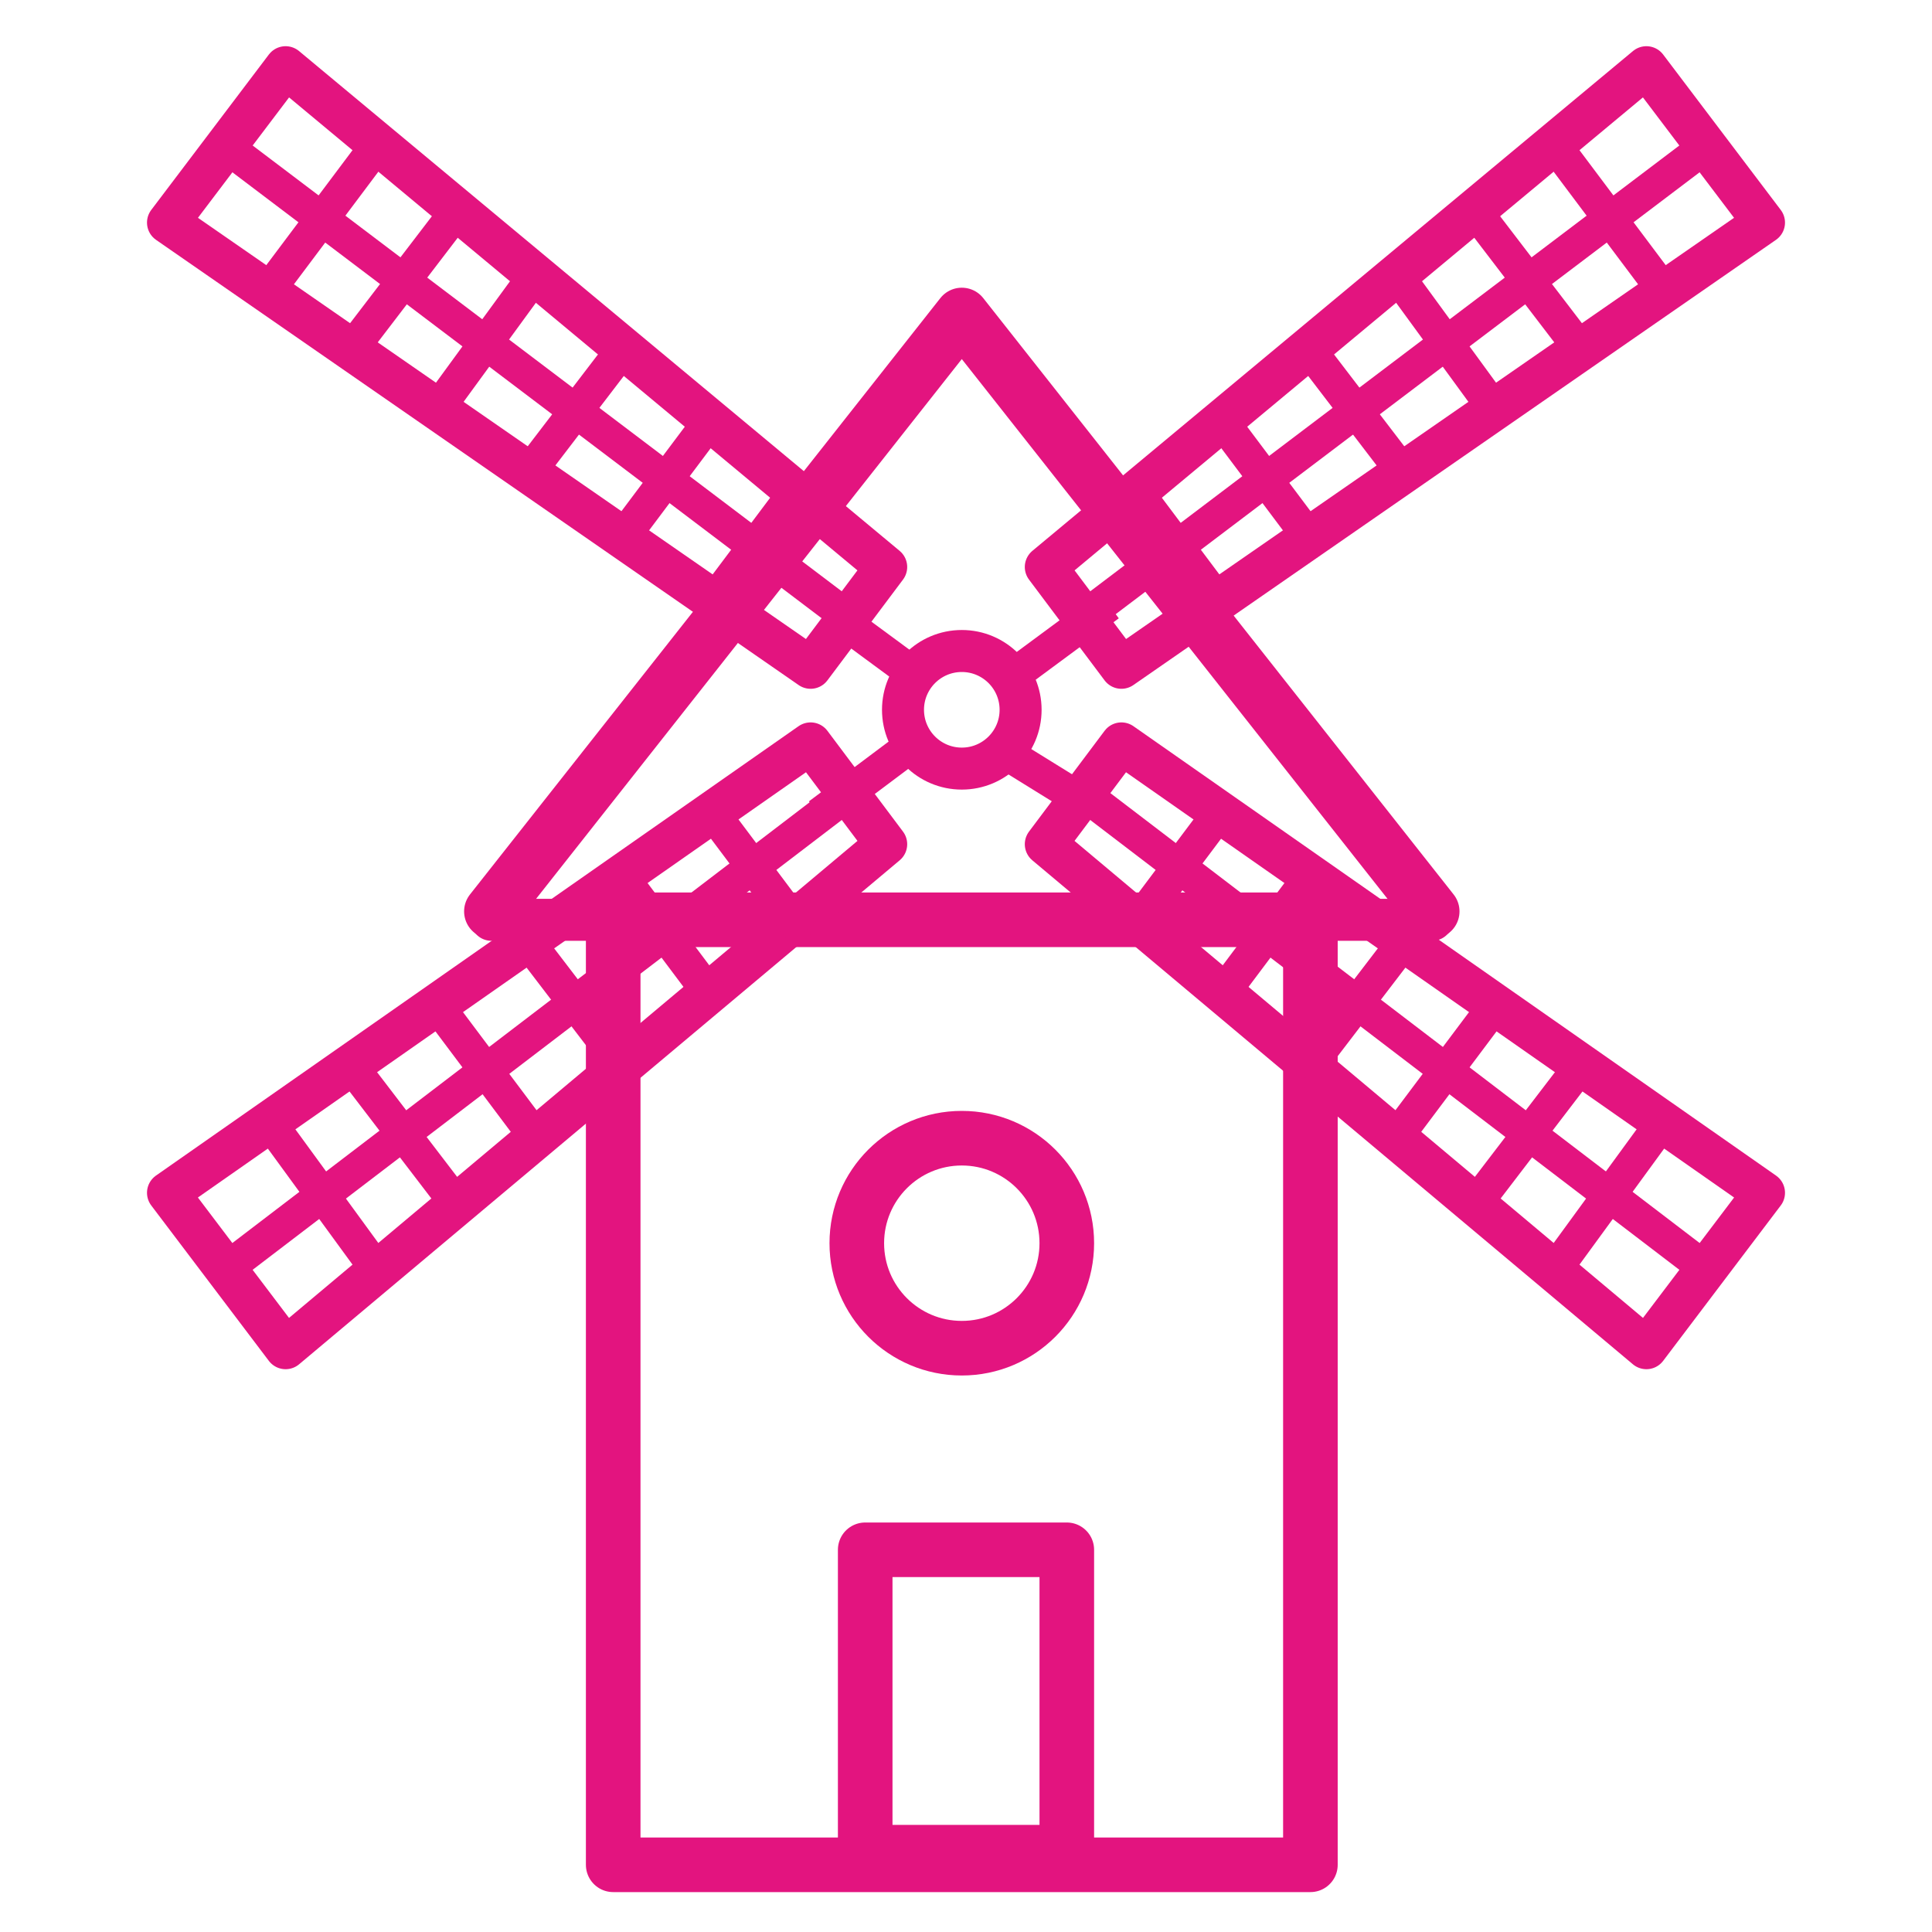 <?xml version="1.0" encoding="utf-8"?>
<!-- Generator: Adobe Illustrator 26.0.3, SVG Export Plug-In . SVG Version: 6.00 Build 0)  -->
<svg version="1.1" id="Calque_1" xmlns="http://www.w3.org/2000/svg" xmlns:xlink="http://www.w3.org/1999/xlink" x="0px" y="0px"
	 width="46px" height="46px" viewBox="0 0 46 46" style="enable-background:new 0 0 46 46;" xml:space="preserve">
<style type="text/css">
	.st0{fill:none;stroke:#E3147F;stroke-width:1.3;stroke-linecap:round;stroke-linejoin:round;stroke-miterlimit:10;}
	.st1{fill:none;stroke:#E3147F;stroke-linecap:round;stroke-linejoin:round;stroke-miterlimit:10;}
	.st2{fill:none;stroke:#E3147F;stroke-width:0.8;stroke-linecap:round;stroke-linejoin:round;stroke-miterlimit:10;}
	.st3{fill:none;stroke:#E3147F;stroke-width:0.8;stroke-linejoin:round;stroke-miterlimit:10;}
</style>
<g>
	<rect x="14.6" y="21.9" class="st0" width="16.6" height="22.5"/>
	<polyline class="st0" points="34.1,21.7 22.9,7.5 11.7,21.7 	"/>
	<line class="st1" x1="11.7" y1="21.9" x2="34.1" y2="21.9"/>
	<rect x="20.6" y="36.9" class="st0" width="4.8" height="7.2"/>
	<circle class="st0" cx="22.9" cy="29.6" r="2.5"/>
	<circle class="st1" cx="22.9" cy="16.9" r="1.4"/>
	<g>
		<polygon class="st1" points="4,5.3 6.8,1.6 21.1,13.5 19.3,15.9 		"/>
		<line class="st2" x1="5.4" y1="3.5" x2="20.2" y2="14.7"/>
		<line class="st3" x1="9.1" y1="3.3" x2="6.4" y2="6.9"/>
		<line class="st3" x1="10.9" y1="5" x2="8.3" y2="8.4"/>
		<line class="st3" x1="13" y1="6.2" x2="10.3" y2="9.9"/>
		<line class="st3" x1="15" y1="8.1" x2="12.4" y2="11.5"/>
		<line class="st3" x1="17" y1="9.9" x2="14.6" y2="13.1"/>
		<line class="st3" x1="19.1" y1="11.5" x2="16.7" y2="14.7"/>
	</g>
	<g>
		<polygon class="st1" points="42,5.3 39.2,1.6 24.9,13.5 26.7,15.9 		"/>
		<line class="st2" x1="40.6" y1="3.5" x2="25.8" y2="14.7"/>
		<line class="st3" x1="36.9" y1="3.3" x2="39.6" y2="6.9"/>
		<line class="st3" x1="35.1" y1="5" x2="37.7" y2="8.4"/>
		<line class="st3" x1="33" y1="6.2" x2="35.7" y2="9.9"/>
		<line class="st3" x1="31" y1="8.1" x2="33.6" y2="11.5"/>
		<line class="st3" x1="29" y1="9.9" x2="31.4" y2="13.1"/>
		<line class="st3" x1="26.9" y1="11.5" x2="29.3" y2="14.7"/>
	</g>
	<g>
		<polygon class="st1" points="4,28.4 6.8,32.1 21.1,20.1 19.3,17.7 		"/>
		<line class="st2" x1="5.4" y1="30.2" x2="20.2" y2="18.9"/>
		<line class="st3" x1="9.1" y1="30.4" x2="6.4" y2="26.7"/>
		<line class="st3" x1="10.9" y1="28.7" x2="8.3" y2="25.3"/>
		<line class="st3" x1="13" y1="27.4" x2="10.3" y2="23.8"/>
		<line class="st3" x1="15" y1="25.6" x2="12.4" y2="22.2"/>
		<line class="st3" x1="17" y1="23.8" x2="14.6" y2="20.6"/>
		<line class="st3" x1="19.1" y1="22.2" x2="16.7" y2="19"/>
	</g>
	<g>
		<polygon class="st1" points="42,28.4 39.2,32.1 24.9,20.1 26.7,17.7 		"/>
		<line class="st2" x1="40.6" y1="30.2" x2="25.8" y2="18.9"/>
		<line class="st3" x1="36.9" y1="30.4" x2="39.6" y2="26.7"/>
		<line class="st3" x1="35.1" y1="28.7" x2="37.7" y2="25.3"/>
		<line class="st3" x1="33" y1="27.4" x2="35.7" y2="23.8"/>
		<line class="st3" x1="31" y1="25.6" x2="33.6" y2="22.2"/>
		<line class="st3" x1="29" y1="23.8" x2="31.4" y2="20.6"/>
		<line class="st3" x1="26.9" y1="22.2" x2="29.3" y2="19"/>
	</g>
	<line class="st3" x1="23.9" y1="17.9" x2="26" y2="19.2"/>
	<line class="st3" x1="19.8" y1="14.6" x2="21.7" y2="16"/>
	<line class="st3" x1="26.4" y1="14.4" x2="24.1" y2="16.1"/>
	<line class="st3" x1="21.5" y1="17.9" x2="19.5" y2="19.4"/>
</g>
</svg>
